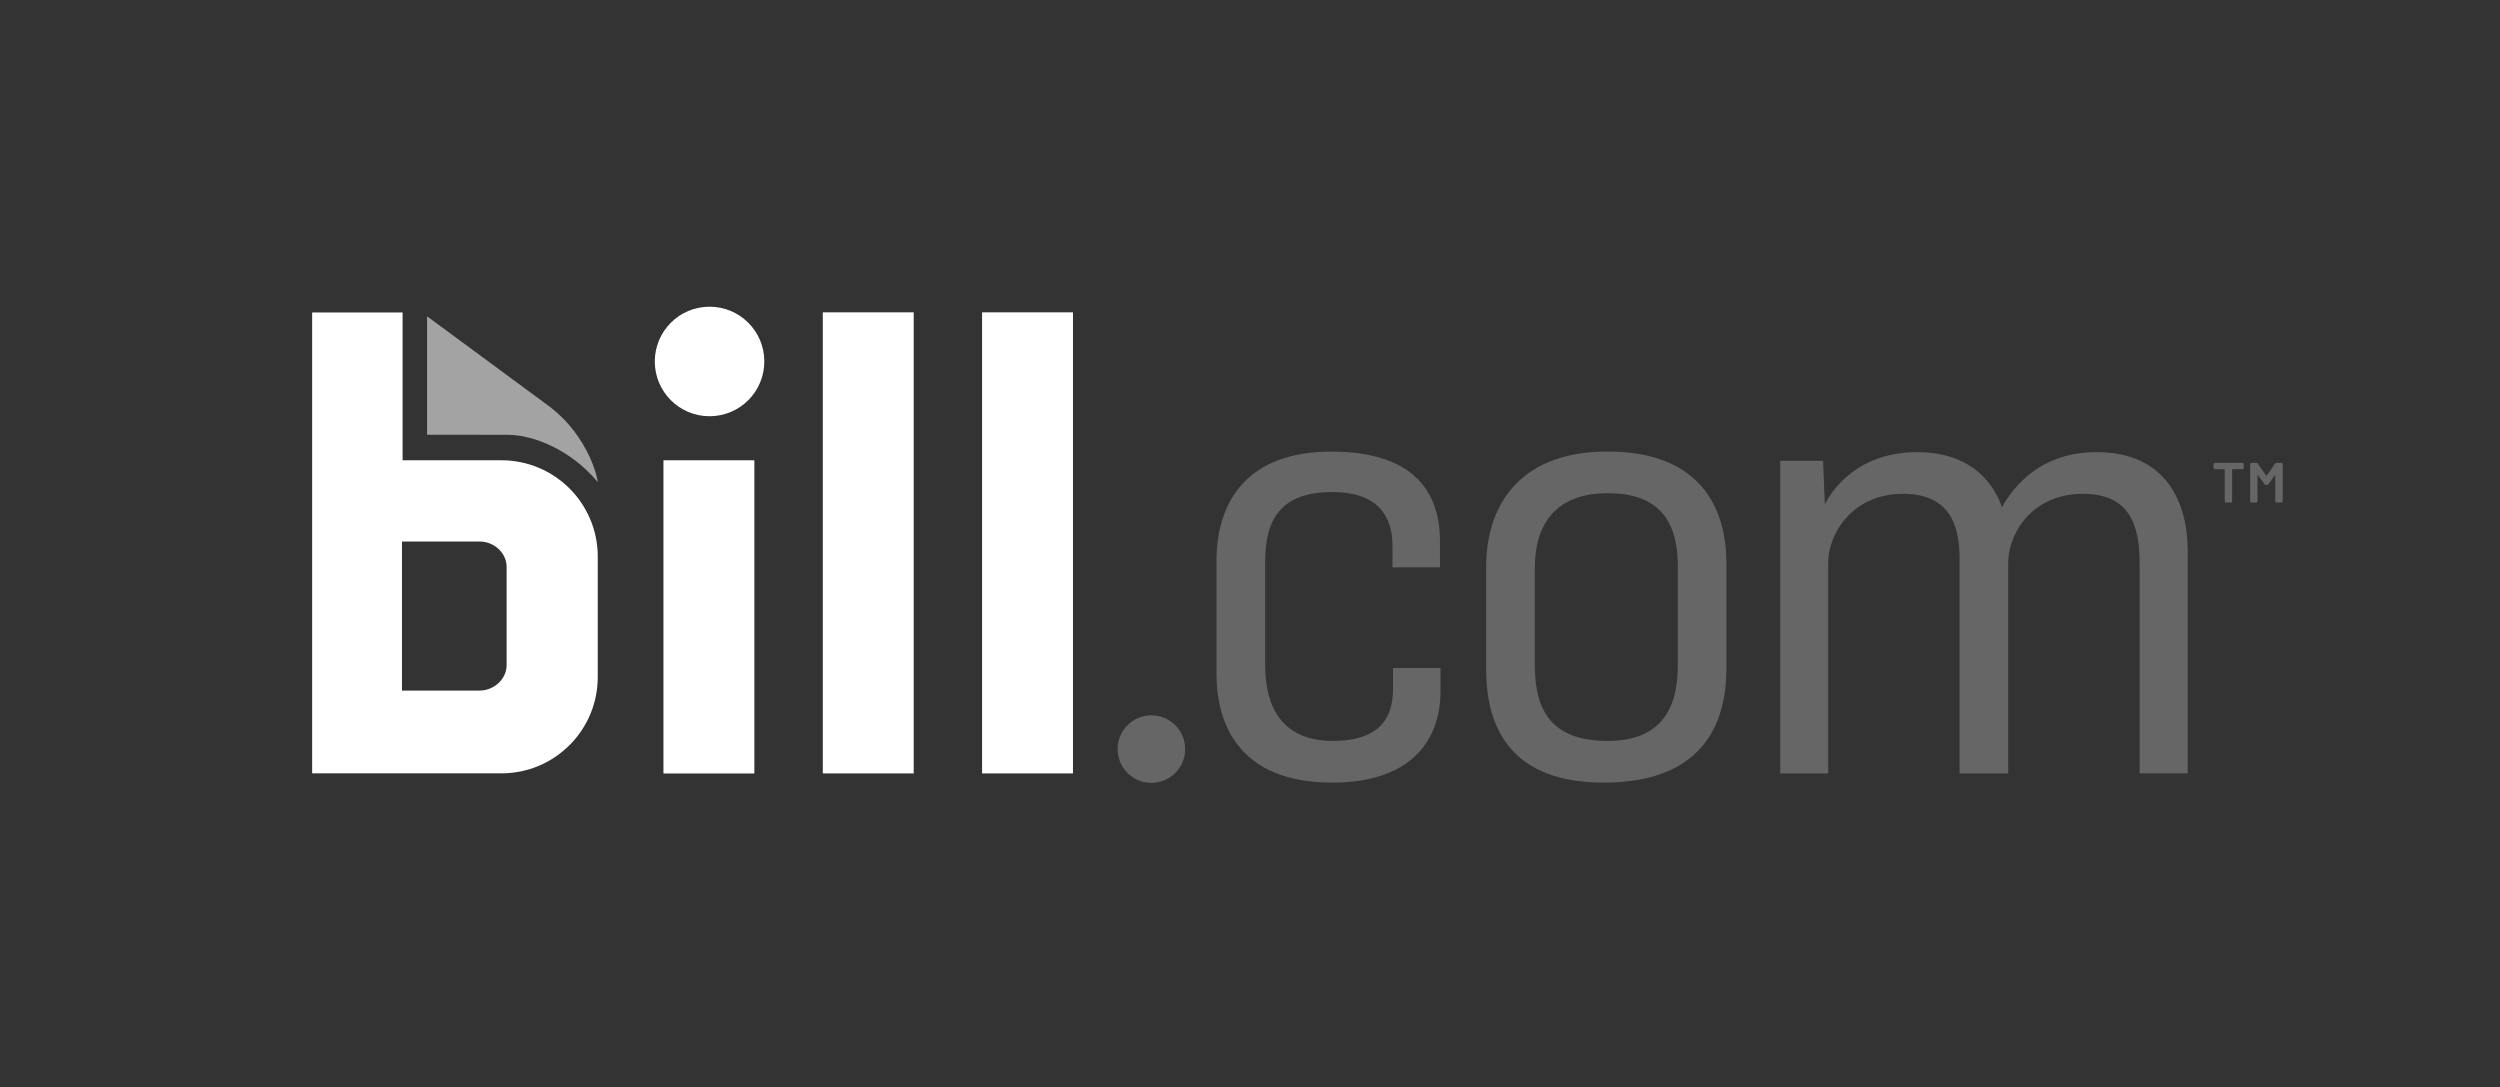 <?xml version="1.0" encoding="UTF-8"?> <!-- Generator: Adobe Illustrator 23.0.6, SVG Export Plug-In . SVG Version: 6.00 Build 0) --> <svg xmlns="http://www.w3.org/2000/svg" xmlns:xlink="http://www.w3.org/1999/xlink" version="1.1" id="Layer_1" x="0px" y="0px" viewBox="0 0 223.1 97.023" xml:space="preserve"><rect x="0" y="0" width="223.1" height="97.023" fill="#333333" stroke="none"/> <g> <path opacity="0.55" fill="#FFFFFF" d="M38.111,38.794V28.226l10.84,7.989c3.754,2.803,4.466,6.883,4.378,6.781 c-2.444-2.892-5.708-4.161-7.955-4.195L38.111,38.794z"></path> <g> <rect x="59.207" y="41.075" fill="#FFFFFF" width="8.111" height="27.951"></rect> <rect x="73.427" y="27.873" fill="#FFFFFF" width="8.111" height="41.147"></rect> <rect x="87.641" y="27.873" fill="#FFFFFF" width="8.111" height="41.147"></rect> <path fill="#FFFFFF" d="M63.321,27.371c-2.701,0-4.887,2.186-4.887,4.887s2.186,4.887,4.887,4.887 c2.701,0,4.887-2.186,4.887-4.887C68.208,29.556,66.022,27.371,63.321,27.371z"></path> <path fill="#FFFFFF" d="M45.211,59.361c0,1.245-1.134,2.267-2.416,2.267h-6.923V48.324h6.923c1.29,0,2.416,1.01,2.416,2.267 V59.361z M35.926,41.075V27.887h-8.07v41.126h16.888c4.751,0,8.6-3.849,8.6-8.6V49.675c0-4.751-3.849-8.6-8.6-8.6H35.926z"></path> </g> <g opacity="0.25"> <path fill="#FFFFFF" d="M118.891,69.841c-8.267,0-10.331-5.165-10.331-9.713V50.062c0-5.525,2.946-9.761,10.229-9.761 c7.181,0,9.713,3.407,9.713,8.009v2.321h-4.235v-1.914c0-2.735-1.391-4.806-5.369-4.806c-4.595,0-5.993,2.43-5.993,6.197v9.299 c0,3.72,1.548,6.713,6.041,6.713c3.978,0,5.369-1.86,5.369-4.65v-1.853h4.235v2.063C128.55,66.277,125.706,69.841,118.891,69.841z "></path> <path fill="#FFFFFF" d="M143.116,69.841c-8.159,0-10.487-4.751-10.487-10.073v-9.245c0-4.907,2.532-10.229,10.847-10.229 c8.369,0,10.589,5.165,10.589,9.971v9.401C154.064,64.526,152.001,69.841,143.116,69.841z M143.476,66.121 c4.806,0,6.251-2.946,6.251-6.713v-8.885c0-3.509-1.242-6.509-6.251-6.509c-4.806,0-6.509,2.946-6.509,6.665v8.675 C136.966,63.542,138.568,66.121,143.476,66.121z"></path> <path fill="#FFFFFF" d="M158.87,69.02V41.122h3.821l0.156,3.876c1.242-2.376,3.923-4.65,8.213-4.65 c4.392,0,6.665,2.274,7.595,4.907c1.548-2.735,4.235-4.907,8.417-4.907c6.251,0,8.159,4.493,8.159,8.831v19.833h-4.29V50.32 c0-3.462-0.876-6.251-5.064-6.251c-4.548,0-6.665,3.564-6.665,6.15V69.02h-4.337V49.906c0-3.048-0.876-5.837-5.064-5.837 c-4.493,0-6.665,3.564-6.665,6.15V69.02H158.87z"></path> <circle fill="#FFFFFF" cx="102.75" cy="66.848" r="3.014"></circle> <path fill="#FFFFFF" d="M197.573,41.837c-0.023-0.024-0.035-0.052-0.035-0.086v-0.323c0-0.033,0.012-0.062,0.035-0.085 c0.024-0.024,0.052-0.036,0.086-0.036h2.451c0.034,0,0.062,0.012,0.085,0.036c0.024,0.024,0.036,0.052,0.036,0.085v0.323 c0,0.034-0.012,0.062-0.036,0.086c-0.023,0.023-0.052,0.035-0.085,0.035h-0.867c-0.034,0-0.05,0.017-0.05,0.05v2.804 c0,0.034-0.012,0.062-0.036,0.085c-0.023,0.024-0.052,0.035-0.085,0.035h-0.414c-0.034,0-0.062-0.011-0.086-0.035 c-0.023-0.023-0.035-0.052-0.035-0.085v-2.804c0-0.033-0.017-0.05-0.05-0.05h-0.827C197.626,41.872,197.597,41.86,197.573,41.837z M203.156,41.307h0.433c0.034,0,0.062,0.012,0.086,0.036c0.023,0.024,0.035,0.052,0.035,0.085v3.299 c0,0.034-0.012,0.062-0.035,0.085c-0.024,0.024-0.052,0.035-0.086,0.035h-0.423c-0.034,0-0.062-0.011-0.085-0.035 c-0.024-0.023-0.036-0.052-0.036-0.085v-2.289c0-0.021-0.007-0.034-0.02-0.04c-0.014-0.007-0.027,0-0.04,0.02l-0.525,0.767 c-0.034,0.054-0.081,0.08-0.141,0.08h-0.121c-0.06,0-0.108-0.026-0.141-0.08l-0.535-0.767c-0.014-0.02-0.027-0.026-0.04-0.02 c-0.014,0.007-0.021,0.02-0.021,0.04v2.289c0,0.034-0.012,0.062-0.035,0.085c-0.024,0.024-0.052,0.035-0.086,0.035h-0.414 c-0.033,0-0.062-0.011-0.085-0.035c-0.024-0.023-0.035-0.052-0.035-0.085v-3.299c0-0.033,0.011-0.062,0.035-0.085 c0.023-0.024,0.052-0.036,0.085-0.036h0.434c0.06,0,0.107,0.027,0.141,0.081l0.716,1.039c0.014,0.014,0.029,0.021,0.046,0.021 s0.028-0.007,0.035-0.021l0.717-1.039C203.048,41.334,203.096,41.307,203.156,41.307z"></path> </g> </g> </svg> 